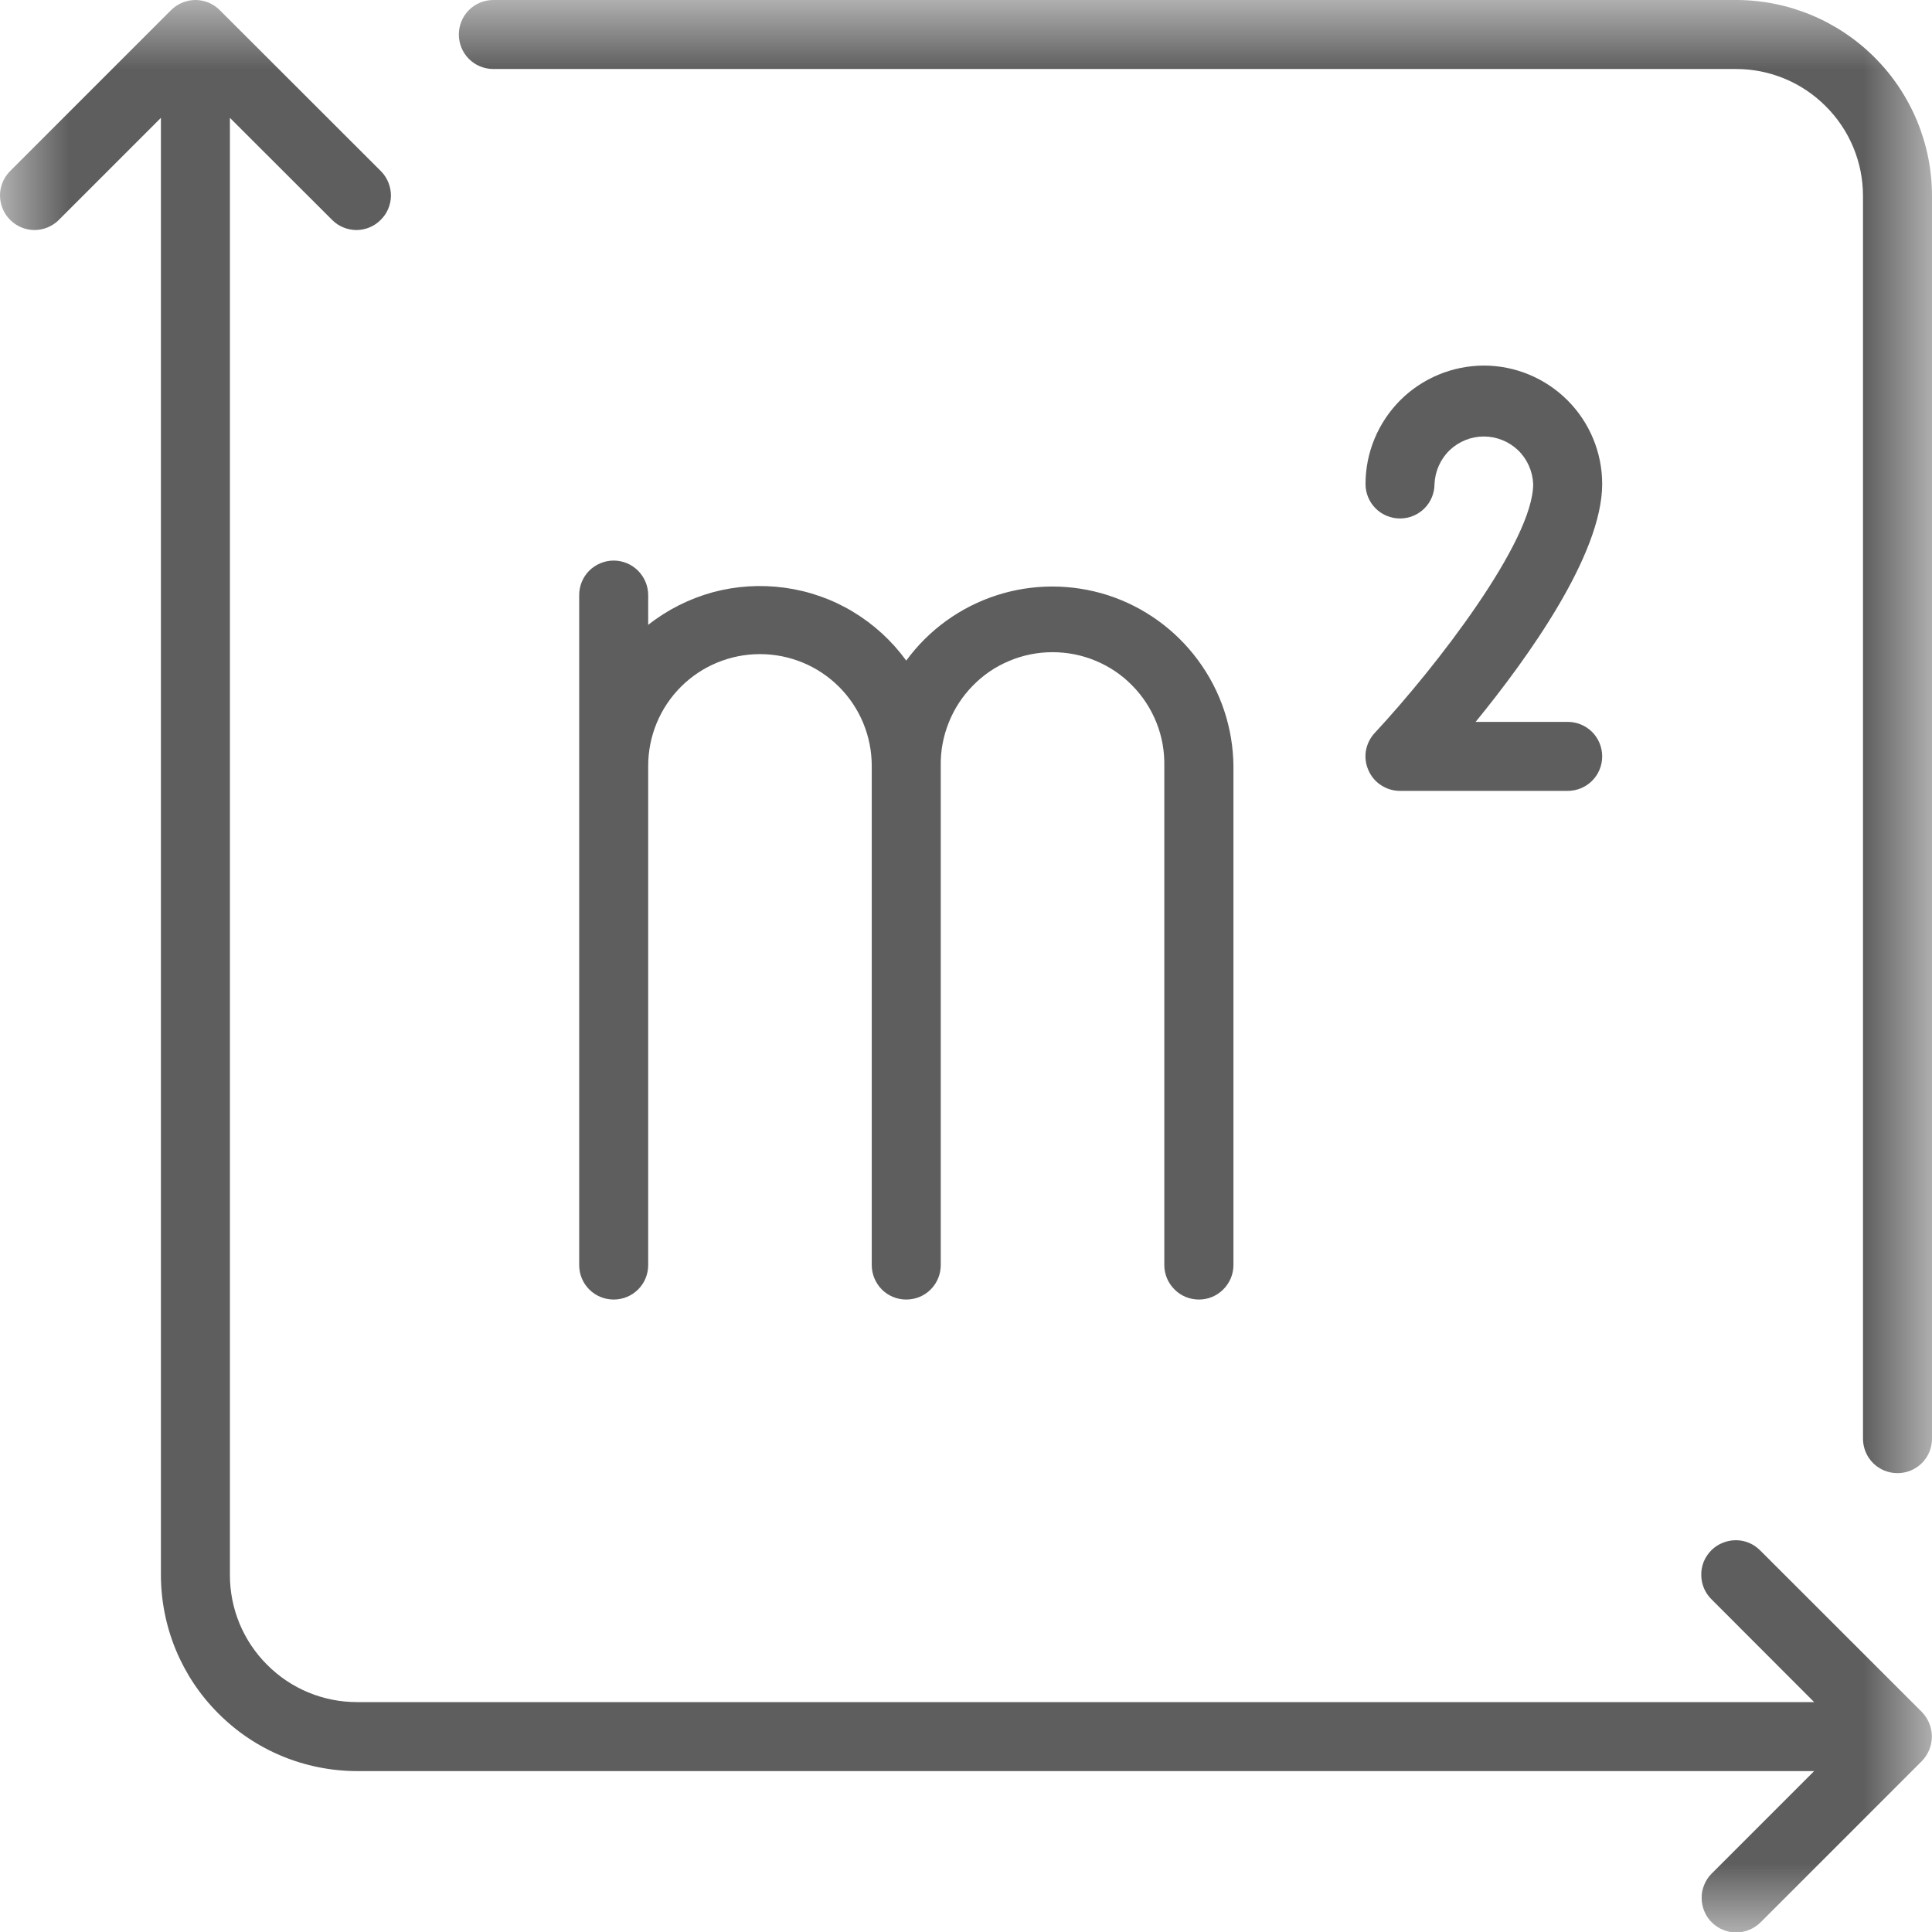 <svg width="14" height="14" viewBox="0 0 14 14" fill="none" xmlns="http://www.w3.org/2000/svg">
<mask id="mask0_485_1082" style="mask-type:alpha" maskUnits="userSpaceOnUse" x="0" y="0" width="14" height="14">
<rect width="14" height="14" fill="white"/>
</mask>
<g mask="url(#mask0_485_1082)">
<path d="M12.581 0H3.575C3.509 0 3.445 0.026 3.398 0.073C3.351 0.12 3.325 0.184 3.325 0.25C3.325 0.316 3.351 0.38 3.398 0.427C3.445 0.474 3.509 0.5 3.575 0.5H12.581C12.824 0.5 13.058 0.597 13.23 0.77C13.403 0.942 13.5 1.176 13.5 1.42V10.425C13.5 10.491 13.526 10.555 13.573 10.602C13.62 10.649 13.684 10.675 13.75 10.675C13.816 10.675 13.88 10.649 13.927 10.602C13.974 10.555 14 10.491 14 10.425V1.42C14 1.043 13.85 0.682 13.584 0.416C13.318 0.15 12.957 0 12.581 0ZM13.927 12.406L12.758 11.238C12.734 11.214 12.707 11.194 12.676 11.181C12.646 11.168 12.613 11.161 12.58 11.161C12.547 11.161 12.514 11.167 12.483 11.18C12.452 11.192 12.424 11.211 12.401 11.234C12.377 11.258 12.359 11.286 12.346 11.316C12.334 11.347 12.327 11.38 12.328 11.413C12.328 11.447 12.335 11.479 12.348 11.51C12.361 11.54 12.38 11.568 12.404 11.591L13.146 12.334H2.586C2.342 12.334 2.108 12.237 1.936 12.064C1.763 11.892 1.666 11.658 1.666 11.414V0.854L2.409 1.596C2.456 1.642 2.519 1.667 2.585 1.667C2.65 1.666 2.713 1.64 2.759 1.593C2.806 1.547 2.832 1.484 2.833 1.419C2.833 1.353 2.808 1.29 2.763 1.243L1.593 0.074C1.57 0.05 1.542 0.032 1.512 0.019C1.482 0.007 1.449 0 1.416 0C1.383 0 1.351 0.007 1.321 0.019C1.29 0.032 1.263 0.05 1.239 0.074L0.07 1.243C0.025 1.29 -0.001 1.353 9.45269e-06 1.419C0.001 1.484 0.027 1.547 0.073 1.593C0.12 1.64 0.182 1.666 0.248 1.667C0.313 1.667 0.377 1.642 0.424 1.596L1.166 0.854V11.414C1.167 11.791 1.316 12.151 1.583 12.417C1.849 12.684 2.209 12.833 2.586 12.834H13.146L12.404 13.576C12.38 13.6 12.362 13.627 12.35 13.657C12.337 13.688 12.33 13.72 12.331 13.753C12.331 13.786 12.337 13.819 12.35 13.849C12.362 13.879 12.38 13.907 12.404 13.93C12.427 13.953 12.455 13.972 12.485 13.984C12.515 13.997 12.548 14.003 12.581 14.003C12.614 14.003 12.646 13.997 12.676 13.984C12.707 13.972 12.734 13.953 12.758 13.93L13.927 12.761C13.973 12.713 13.999 12.65 13.999 12.584C13.999 12.517 13.973 12.454 13.927 12.406Z" fill="#5E5E5E"/>
<path d="M4.447 4.062C4.381 4.062 4.317 4.089 4.27 4.135C4.223 4.182 4.197 4.246 4.197 4.312V9.167C4.197 9.234 4.223 9.297 4.27 9.344C4.317 9.391 4.381 9.417 4.447 9.417C4.513 9.417 4.577 9.391 4.624 9.344C4.671 9.297 4.697 9.234 4.697 9.167V5.55C4.697 5.335 4.782 5.129 4.934 4.977C5.086 4.825 5.292 4.74 5.507 4.74C5.722 4.74 5.928 4.825 6.08 4.977C6.232 5.129 6.317 5.335 6.317 5.55V9.167C6.317 9.234 6.344 9.297 6.39 9.344C6.437 9.391 6.501 9.417 6.567 9.417C6.634 9.417 6.697 9.391 6.744 9.344C6.791 9.297 6.817 9.234 6.817 9.167V5.55C6.815 5.442 6.835 5.336 6.875 5.236C6.915 5.136 6.974 5.045 7.05 4.968C7.125 4.891 7.215 4.83 7.314 4.789C7.413 4.747 7.52 4.726 7.627 4.726C7.735 4.726 7.842 4.747 7.941 4.789C8.04 4.83 8.13 4.891 8.205 4.968C8.281 5.045 8.34 5.136 8.38 5.236C8.42 5.336 8.439 5.442 8.437 5.55V9.167C8.437 9.234 8.464 9.297 8.511 9.344C8.558 9.391 8.621 9.417 8.688 9.417C8.754 9.417 8.817 9.391 8.864 9.344C8.911 9.297 8.938 9.234 8.938 9.167V5.55C8.935 5.274 8.846 5.007 8.682 4.785C8.519 4.563 8.29 4.398 8.028 4.313C7.765 4.229 7.483 4.229 7.221 4.314C6.959 4.399 6.73 4.564 6.567 4.787C6.463 4.644 6.332 4.524 6.181 4.433C6.03 4.342 5.862 4.283 5.687 4.259C5.512 4.235 5.334 4.246 5.164 4.292C4.994 4.339 4.835 4.419 4.697 4.528V4.312C4.697 4.246 4.67 4.182 4.623 4.135C4.577 4.089 4.513 4.062 4.447 4.062ZM10.752 2.649C10.525 2.65 10.307 2.74 10.146 2.901C9.986 3.062 9.895 3.28 9.895 3.507C9.895 3.573 9.921 3.637 9.968 3.684C10.015 3.731 10.079 3.757 10.145 3.757C10.211 3.757 10.275 3.731 10.322 3.684C10.369 3.637 10.395 3.573 10.395 3.507C10.399 3.415 10.438 3.327 10.504 3.263C10.571 3.199 10.66 3.163 10.752 3.163C10.845 3.163 10.934 3.199 11.001 3.263C11.067 3.327 11.106 3.415 11.11 3.507C11.11 3.923 10.406 4.834 9.962 5.311C9.929 5.346 9.907 5.391 9.898 5.439C9.89 5.487 9.896 5.536 9.916 5.581C9.935 5.625 9.967 5.664 10.008 5.69C10.049 5.717 10.096 5.731 10.145 5.731H11.36C11.426 5.731 11.49 5.705 11.537 5.658C11.584 5.611 11.61 5.547 11.61 5.481C11.61 5.415 11.584 5.351 11.537 5.304C11.49 5.257 11.426 5.231 11.36 5.231H10.693C11.075 4.763 11.61 4.017 11.61 3.507C11.61 3.279 11.519 3.061 11.359 2.901C11.198 2.74 10.98 2.649 10.752 2.649V2.649Z" fill="#5E5E5E"/>
</g>
</svg>
